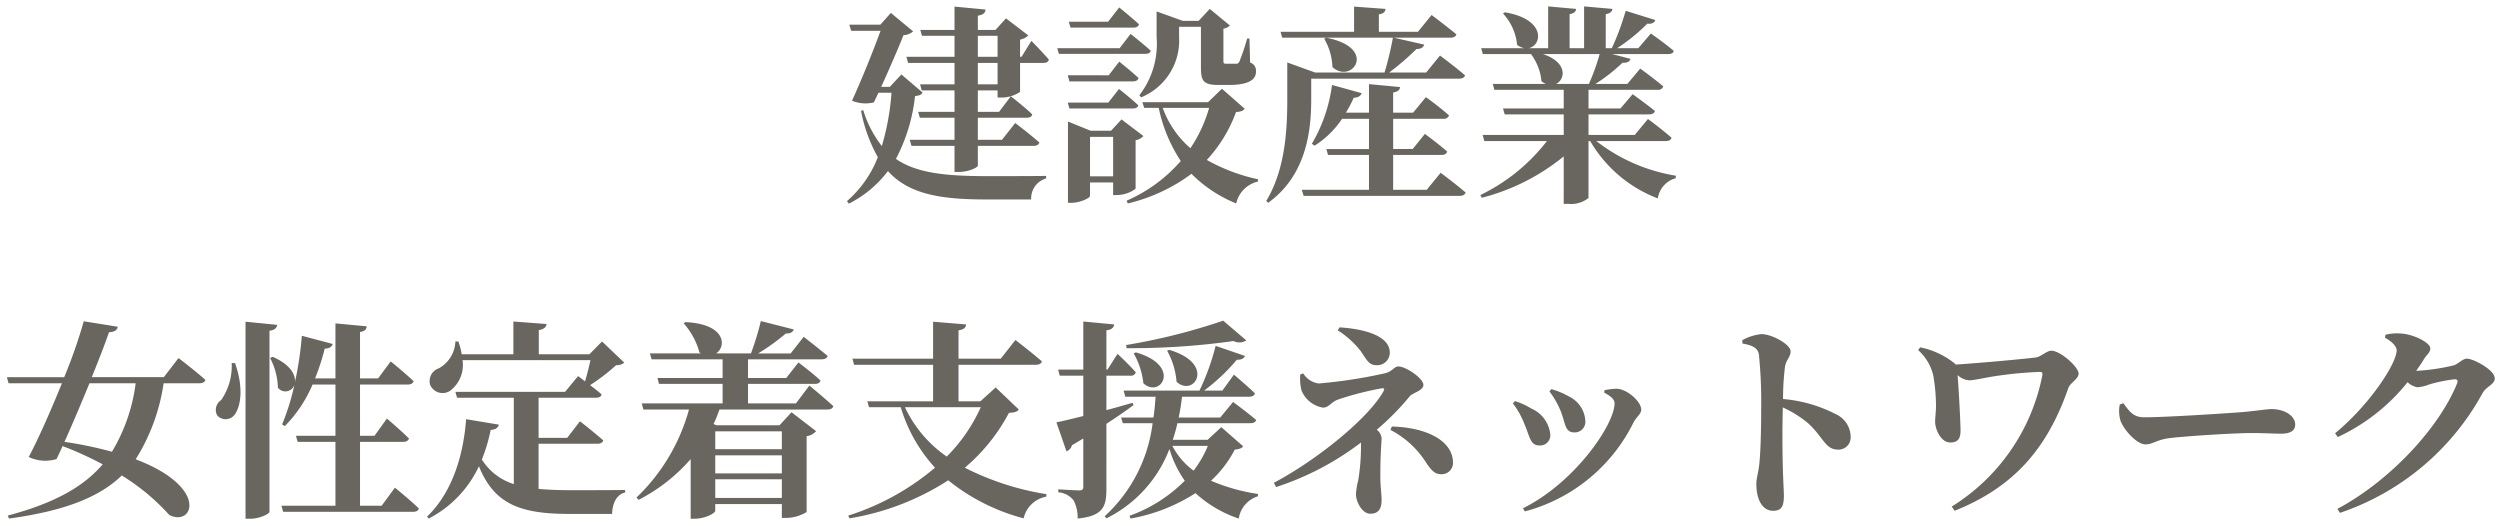 <svg xmlns="http://www.w3.org/2000/svg" width="238.017" height="50.033" viewBox="0 0 238.017 50.033">
  <path id="建設産業_女性定着支援ネットワーク" data-name="建設産業 女性定着支援ネットワーク" d="M-7371.3,2353.48l-1.1,1.18h-.82c.78-1.72,1.64-3.7,2.12-4.92a1.531,1.531,0,0,0,.92-.36l-2.12-1.76-1,1.12h-2.96l.18.58h2.8c-.68,1.86-1.76,4.56-2.72,6.66a3.37,3.37,0,0,0,2.08.16l.44-.92h1.24a23.7,23.7,0,0,1-.92,5.08,10.664,10.664,0,0,1-1.78-3.44l-.2.1a14.722,14.722,0,0,0,1.6,4.4,10.7,10.7,0,0,1-2.94,4.18l.18.24a10.714,10.714,0,0,0,3.72-3.1c1.96,2.16,4.88,2.7,9.32,2.7h4.32a1.964,1.964,0,0,1,1.42-2v-.24c-1.44.02-4.34.02-5.6.02-3.96,0-6.72-.28-8.7-1.64a16.641,16.641,0,0,0,1.82-5.98c.44-.06.6-.12.72-.34Zm9.16.94h-1.88v-2.04h1.88Zm-1.88-4.62h1.88v2h-1.88Zm4.16,2h-.14v-1.64a1.4,1.4,0,0,0,.78-.4l-2.12-1.62-1,1.1h-1.68v-1.36c.54-.08.7-.28.74-.58l-2.96-.28v2.22h-3.26l.16.56h3.1v2h-4.58l.16.58h4.42v2.04h-3.28l.16.58h3.12v2.04h-3.46l.16.56h3.3v2.1h-4.26l.16.58h4.1v2.48h.44c.88,0,1.78-.42,1.78-.6v-1.88h5.3c.28,0,.5-.1.56-.32-.88-.78-2.3-1.86-2.3-1.86l-1.26,1.6h-2.3v-2.1h4.64c.3,0,.5-.1.54-.32-.74-.72-2.04-1.72-2.04-1.72l-1.12,1.48h-2.02V2355h1.88v.68h.34a3.189,3.189,0,0,0,1.8-.54v-2.76h2.22c.28,0,.48-.1.52-.32-.58-.68-1.66-1.78-1.66-1.78Zm11.38,3.86a5.839,5.839,0,0,0,3.62-5.74v-.98h2.08v3.78c0,1.34.16,1.76,1.68,1.76h.98c1.8,0,2.58-.46,2.58-1.26a.826.826,0,0,0-.56-.88l-.06-2.28h-.22a21.518,21.518,0,0,1-.74,2.2c-.12.18-.16.2-.32.2h-.92c-.24,0-.28-.04-.28-.26v-3.08a1.118,1.118,0,0,0,.62-.3l-1.92-1.58-1.06,1.14h-1.5l-2.5-.9v2.44a8.011,8.011,0,0,1-1.64,5.54Zm-.72-6.64c.26,0,.48-.1.52-.32-.72-.66-1.88-1.6-1.88-1.6l-1.06,1.36h-3.74l.16.56Zm-1.32,1.96h-5.94l.16.54h8.2c.28,0,.5-.08.54-.3-.72-.66-1.92-1.6-1.92-1.6Zm-4.94,2.58.16.58h6.04c.28,0,.48-.1.54-.32-.7-.66-1.84-1.56-1.84-1.56l-1,1.3Zm6.2,3.16c.28,0,.46-.1.52-.3-.7-.66-1.84-1.56-1.84-1.56l-1.02,1.3h-3.86l.16.56Zm-4.08,6.46v-3.76h2.2v3.76Zm4.34-3.44a1.287,1.287,0,0,0,.74-.4l-2.08-1.58-1,1.08h-1.94l-2.16-.88v7.74h.3c.88,0,1.8-.46,1.8-.66v-1.28h2.2v1.2h.36a3.027,3.027,0,0,0,1.78-.6Zm7-3.08a13.442,13.442,0,0,1-1.78,3.84,9.175,9.175,0,0,1-2.64-3.84Zm1.22-1.82-1.32,1.28h-6.26l.18.54h1.38a14.558,14.558,0,0,0,2.1,5.06,14.416,14.416,0,0,1-5.16,3.78l.12.26a16.541,16.541,0,0,0,6.06-2.82,12.679,12.679,0,0,0,4.26,2.82,2.733,2.733,0,0,1,2.06-2.08l.02-.22a17.38,17.38,0,0,1-4.88-1.84,13.522,13.522,0,0,0,2.78-4.56c.48-.04.68-.12.82-.32Zm9.74-4.76a5.777,5.777,0,0,1,.78,2.7c1.86,1.68,4.38-1.84-.6-2.8Zm-1.24,3.8h14.08c.28,0,.52-.1.56-.32-.9-.78-2.38-1.88-2.38-1.88l-1.32,1.62h-3.52a25.741,25.741,0,0,0,2.6-2.24c.42,0,.66-.16.74-.42l-2.9-.66h5.4c.28,0,.5-.1.56-.32-.92-.76-2.36-1.84-2.36-1.84l-1.3,1.6h-3.72v-1.66c.48-.08.6-.26.64-.52l-3-.22v2.4h-7l.16.56h10.54a32.153,32.153,0,0,1-.8,3.32h-6.6l-2.66-.96v3.46c0,2.94-.18,6.7-2,9.72l.18.18c3.78-2.72,4.1-7.18,4.1-9.9Zm11,10.58h-3.2v-3.32h4.62c.28,0,.46-.1.52-.32-.78-.7-2.12-1.68-2.12-1.68l-1.16,1.44h-1.86v-2.88h4.78a.5.5,0,0,0,.54-.32c-.86-.78-2.2-1.74-2.2-1.74l-1.22,1.48h-1.9v-1.92c.48-.08.62-.26.66-.52l-2.96-.28v2.72h-2.2a10.579,10.579,0,0,0,.74-1.42c.44-.02.68-.18.76-.44l-2.82-.78a14.775,14.775,0,0,1-1.92,5.6l.26.18a8.851,8.851,0,0,0,2.62-2.56h2.56v2.88h-4.06l.16.56h3.9v3.32h-6.4l.18.58h14.84c.3,0,.52-.1.58-.32-.9-.78-2.38-1.88-2.38-1.88Zm16.46-12.92a20.964,20.964,0,0,1-1.02,2.84h-3.12c.88-.44,1.1-2.06-1.26-2.84Zm6.3,8.28c.28,0,.5-.1.54-.32-.86-.76-2.24-1.78-2.24-1.78l-1.26,1.52h-4.4v-1.96h5.76c.3,0,.5-.1.56-.32-.82-.68-2.12-1.6-2.12-1.6l-1.16,1.36h-3.04v-1.78h6.58a.5.5,0,0,0,.54-.32c-.84-.72-2.2-1.7-2.2-1.7l-1.22,1.46h-3.04a16.751,16.751,0,0,0,2.58-2.02c.44.04.68-.12.76-.36l-1.74-.46h5.3c.3,0,.5-.08.56-.3-.84-.72-2.18-1.66-2.18-1.66l-1.2,1.4h-2.02a16.965,16.965,0,0,0,2.88-2.34c.44.06.68-.1.76-.34l-2.82-.88a24.78,24.78,0,0,1-1.32,3.56h-.58v-3.24c.46-.08.6-.26.64-.5l-2.7-.24v3.98h-1.38v-3.24c.44-.08.6-.26.62-.5l-2.66-.24v3.98h-1.88c1.3-.22,1.74-2.74-2.24-3.42l-.18.12a5.056,5.056,0,0,1,1.34,2.98,1.569,1.569,0,0,0,.7.32h-4.12l.16.56h4.58a5.045,5.045,0,0,1,1,2.58,1.589,1.589,0,0,0,.42.26H-7315l.16.56h6.6v1.78h-5.78l.16.56h5.62v1.96h-7.72l.16.58h5.96a17.706,17.706,0,0,1-6.34,5.14l.14.26a20.316,20.316,0,0,0,7.8-3.94v4.52h.42a2.673,2.673,0,0,0,1.94-.56v-5.42h.16a12.633,12.633,0,0,0,6.44,5.46,2.332,2.332,0,0,1,1.7-1.92l.02-.24a16.658,16.658,0,0,1-7.58-3.3Zm-145.68,23.06a16.7,16.7,0,0,1-2.26,6.52,36.993,36.993,0,0,0-4.52-.94c.74-1.64,1.6-3.68,2.38-5.58Zm2.68-.58h-6.86c.7-1.72,1.3-3.28,1.64-4.28.56-.02.78-.22.84-.52l-3.24-.52a50.408,50.408,0,0,1-1.86,5.32h-5.46l.16.58h5.08c-1.06,2.62-2.28,5.36-3.16,7.02a3.678,3.678,0,0,0,2.64.2c.18-.36.38-.78.58-1.24a32.179,32.179,0,0,1,3.82,1.74c-1.92,2.24-4.78,3.74-9.04,4.88l.12.28c5.24-.72,8.56-2,10.74-4.1a20.567,20.567,0,0,1,4.52,3.76c2.28,1.16,3.82-2.64-3.2-5.3a18.561,18.561,0,0,0,2.66-7.24h3.4c.3,0,.52-.1.58-.32-.96-.86-2.56-2.08-2.56-2.08Zm6.46-1.34a5.672,5.672,0,0,1-1,3.52,1.117,1.117,0,0,0-.38,1.46,1.076,1.076,0,0,0,1.7-.12c.58-.86.8-2.6,0-4.86Zm1.32-3.94v18.76h.46c.86,0,1.82-.46,1.82-.66v-17.24c.54-.08.68-.28.74-.56Zm12.96,17.52h-2.06v-6.08h4.1c.28,0,.5-.1.56-.32-.78-.78-2.1-1.9-2.1-1.9l-1.18,1.64h-1.38V2383h4.56c.28,0,.48-.1.54-.32-.82-.78-2.18-1.88-2.18-1.88l-1.2,1.62h-1.72V2378c.48-.08.6-.26.64-.54l-2.98-.28v5.24h-1.94a22.4,22.4,0,0,0,.92-2.84c.44,0,.68-.18.76-.44l-2.94-.78a31.837,31.837,0,0,1-.66,4.42c.08-.7-.42-1.68-2.12-2.42l-.24.12a6.406,6.406,0,0,1,.74,2.82.9.9,0,0,0,1.58-.3,21.915,21.915,0,0,1-1.18,3.8l.26.16a12.7,12.7,0,0,0,2.64-3.96h2.18v4.88h-3.76l.16.58h3.6v6.08h-5.14l.16.58h12.36c.28,0,.52-.1.56-.32-.84-.82-2.28-1.98-2.28-1.98Zm14.94-5.9h5.6c.28,0,.5-.1.56-.32-.84-.74-2.22-1.82-2.22-1.82l-1.22,1.58h-2.72v-3.82h5.46c.28,0,.5-.1.54-.32-.32-.28-.72-.6-1.1-.88a18.7,18.7,0,0,0,2.48-1.9,1.194,1.194,0,0,0,.78-.24l-2.12-2.02-1.2,1.22h-4.82v-2.3c.54-.1.7-.3.74-.58l-3.16-.24v3.12h-4.92a6.5,6.5,0,0,0-.32-1.22h-.28a3.058,3.058,0,0,1-1.58,2.56,1.275,1.275,0,0,0-.82,1.58,1.29,1.29,0,0,0,1.92.54,3.09,3.09,0,0,0,1.16-2.9h12.18c-.14.62-.32,1.38-.52,2.02-.38-.3-.66-.5-.66-.5l-1.24,1.5h-10.44l.16.56h5.4v8.22a5.529,5.529,0,0,1-3.04-2.34,16.21,16.21,0,0,0,.84-2.82c.48-.02.7-.22.78-.5l-3.12-.52c-.22,3-1.12,6.78-3.72,9.28l.16.18a10.675,10.675,0,0,0,4.78-4.98c1.48,3.68,4.04,4.54,8.66,4.54h4.02c.02-.98.42-1.86,1.24-2.04v-.24c-1.3.02-3.98.02-5.14.02s-2.18-.04-3.1-.12Zm23.16-1.18v1.7h-6.34v-1.7Zm-6.34,6.34v-1.78h6.34v1.78Zm0-4.06h6.34v1.72h-6.34Zm7.68-4.94h-4.56v-1.86h6.38c.28,0,.46-.1.52-.32-.76-.72-2.1-1.72-2.1-1.72l-1.16,1.48h-3.64v-1.78h7c.3,0,.52-.1.58-.32-.88-.74-2.28-1.82-2.28-1.82l-1.24,1.58h-3.1a20.109,20.109,0,0,0,2.64-1.9c.46.02.68-.16.76-.38l-3.14-.8a26.872,26.872,0,0,1-.94,3.08h-3.32c1.02-.68.9-2.82-2.94-2.98l-.14.12a6.929,6.929,0,0,1,1.5,2.78l.14.08h-4.86l.16.56h6.76v1.78h-6.2l.14.56h6.06v1.86h-7.7l.16.58h4.34a18.268,18.268,0,0,1-5,8.38l.2.22a16.661,16.661,0,0,0,4.96-3.88v5.68h.36c.98,0,1.98-.52,1.98-.76v-.64h6.34v1.32h.4a3.844,3.844,0,0,0,1.96-.56v-7.22a1.455,1.455,0,0,0,.9-.48l-2.34-1.8-1.14,1.24h-6l-.28-.12a14.04,14.04,0,0,0,.56-1.38h10.28c.3,0,.5-.1.56-.32-.86-.8-2.28-1.96-2.28-1.96Zm17.6.36a15.823,15.823,0,0,1-3.24,4.7,11.791,11.791,0,0,1-3.98-4.7Zm1.42-1.88-1.46,1.32h-2.08v-3.48h7.36c.3,0,.52-.1.58-.32-.96-.84-2.52-2.04-2.52-2.04l-1.4,1.78h-4.02v-2.7c.54-.08.7-.28.72-.56l-3.14-.26v3.52h-7.68l.16.58h7.52v3.48h-6.26l.16.56h3.02a14.822,14.822,0,0,0,3.26,5.76,24.015,24.015,0,0,1-8.26,4.56l.12.26a24.639,24.639,0,0,0,9.4-3.62,19.157,19.157,0,0,0,7.18,3.62,2.694,2.694,0,0,1,2.14-2.06l.04-.24a26.112,26.112,0,0,1-7.78-2.52,17.586,17.586,0,0,0,4.2-5.22c.56-.04.78-.1.94-.32Zm21.66-6.36a57.955,57.955,0,0,1-9.24,2.32l.04.3a70.345,70.345,0,0,0,10.18-.68,1.233,1.233,0,0,0,1.22-.06Zm-5.34,2.86a7.224,7.224,0,0,1,.9,2.96c1.66,1.52,3.78-1.72-.7-3.04Zm-3.18.26a7.307,7.307,0,0,1,.92,2.84c1.64,1.5,3.7-1.68-.72-2.94Zm-2.6,6.7c1.08-.7,1.94-1.3,2.58-1.78l-.08-.22c-.84.24-1.68.48-2.5.7v-3.28h2.28a.479.479,0,0,0,.52-.32c-.6-.7-1.74-1.76-1.74-1.76l-.96,1.5h-.1v-3.74c.5-.06.7-.26.74-.56l-2.94-.28v4.58h-2.4l.16.58h2.24V2386c-1.12.28-2.02.5-2.56.6l.96,2.76a.847.847,0,0,0,.52-.58c.38-.22.74-.44,1.08-.64v4.62c0,.22-.1.32-.4.32-.36,0-1.98-.1-1.98-.1v.28a2.023,2.023,0,0,1,1.46.78,3.479,3.479,0,0,1,.38,1.72c2.44-.24,2.74-1.16,2.74-2.8Zm9.66,2.1a10.32,10.32,0,0,1-1.36,2.36,6.77,6.77,0,0,1-2.02-2.36Zm1.28-1.78-1.3,1.2h-3.32a14.194,14.194,0,0,0,.44-1.58h6.96c.28,0,.48-.1.54-.3-.84-.72-2.2-1.72-2.2-1.72l-1.22,1.48h-3.96c.14-.64.24-1.3.32-1.98h6.4c.28,0,.48-.1.54-.32-.74-.72-2-1.78-2-1.78l-1.1,1.52h-1.74a18.6,18.6,0,0,0,3.12-2.94c.44.02.68-.14.78-.36l-2.8-.96a22.676,22.676,0,0,1-1.54,4.26h-7.22l.16.58h2.88c-.04.66-.1,1.32-.2,1.98h-3.08l.16.54h2.84a14.416,14.416,0,0,1-4.56,8.86l.16.2a12.207,12.207,0,0,0,6-6.6,10.6,10.6,0,0,0,1.46,3.02,14.149,14.149,0,0,1-5.26,3.34l.1.26a16.863,16.863,0,0,0,6.18-2.42,11.469,11.469,0,0,0,4.12,2.42,2.645,2.645,0,0,1,1.82-2.12l.02-.22a17.839,17.839,0,0,1-4.48-1.26,10.786,10.786,0,0,0,2.26-2.96c.46-.06.64-.12.8-.32Zm11.08-9.22a8.527,8.527,0,0,1,2.18,1.96c.62.9.8,1.36,1.52,1.36a1.194,1.194,0,0,0,1.26-1.2c0-1.6-2.44-2.26-4.78-2.4Zm-3.56,4.2a4.5,4.5,0,0,0,.12,1.54,2.689,2.689,0,0,0,2.04,1.62c.56,0,.78-.54,1.46-.78a29.387,29.387,0,0,1,4.14-1.06c.26-.02.28.06.14.32-1.44,2.54-6.24,6.46-10.42,8.68l.22.4a27.057,27.057,0,0,0,8.08-4.24v.38a20.125,20.125,0,0,1-.26,3.2,6.884,6.884,0,0,0-.22,1.34c0,.72.58,1.86,1.36,1.86.98,0,1.08-.74,1.08-1.36,0-.42-.12-1.34-.12-2.1,0-2.52.12-3.26.12-3.74a1.2,1.2,0,0,0-.46-.8,24.516,24.516,0,0,0,3.14-3.18c.26-.32,1.3-.54,1.3-1.08,0-.62-1.66-1.76-2.38-1.76-.42,0-.54.48-1.32.66a47.254,47.254,0,0,1-6.26.96,2.025,2.025,0,0,1-1.48-.96Zm8.58,5.28a8.826,8.826,0,0,1,3.44,3.18c.6.88.92,1.04,1.42,1.04a1.08,1.08,0,0,0,1.1-1.08c0-2.14-2.58-3.38-5.82-3.46Zm16.2-1.82c.48,1.18.38,2.06,1.32,2.06a1.007,1.007,0,0,0,1.04-1.04,2.743,2.743,0,0,0-1.56-2.38,7.27,7.27,0,0,0-1.68-.7l-.18.22A8.06,8.06,0,0,1-7308.54,2385.5Zm6.94,1.12c.22-.46.74-.82.74-1.22,0-.78-1.34-1.98-2.36-2a6.57,6.57,0,0,0-1.14.14l-.02.24c.58.3.98.62.98,1,0,2.06-3.84,7.6-8.72,10l.18.3A16.143,16.143,0,0,0-7301.6,2386.62Zm-10.4.1c.5,1.1.54,2.08,1.42,2.08a.966.966,0,0,0,1.06-1.02,3,3,0,0,0-1.82-2.5,6.592,6.592,0,0,0-1.54-.7l-.2.22A7.613,7.613,0,0,1-7312,2386.72Zm20.78-7.62c.82.14,1.44.36,1.56,1.02a44.156,44.156,0,0,1,.22,5.08c0,1.2-.02,3.88-.18,5.38-.1.88-.28,1.34-.28,1.88,0,1.48.56,2.56,1.6,2.56.8,0,1.02-.42,1.02-1.46,0-.28-.04-.96-.08-1.98-.06-1.72-.08-4.28-.02-6.4a10.622,10.622,0,0,1,2.4,1.5c1.54,1.42,1.62,2.52,2.9,2.52a1.161,1.161,0,0,0,1.16-1.22,2.417,2.417,0,0,0-1.46-2.18,13.434,13.434,0,0,0-4.98-1.42,24.81,24.81,0,0,1,.18-3.02c.1-.74.54-.94.54-1.52,0-.66-1.78-1.64-2.78-1.64a4.729,4.729,0,0,0-1.82.58Zm16.72.62a4.668,4.668,0,0,1,1.44,2.4,17.01,17.01,0,0,1,.26,2.7c.02.7-.08,1.26-.08,1.72,0,.7.54,1.98,1.44,1.98.86,0,.98-.54.98-1.2-.02-1.06-.18-3.96-.28-5.22a1.807,1.807,0,0,0,1.1.5c.52,0,1.68-.3,2.9-.46a36.98,36.98,0,0,1,3.8-.34c.26,0,.3.06.26.36a18.992,18.992,0,0,1-8.62,12.46l.28.4c5.64-2.26,8.82-5.92,10.82-11.68.18-.52.98-.86.98-1.38,0-.64-1.74-2.18-2.6-2.18-.42,0-1.02.58-1.44.64-1.24.16-5.68.56-7.68.68a.375.375,0,0,0-.12-.14,7.7,7.7,0,0,0-3.24-1.5Zm19.2,5.18a3.254,3.254,0,0,0,.06,1.52c.36.98,1.6,2.28,2.38,2.28.76,0,1.06-.48,2.5-.62,1.54-.18,6.02-.46,7.54-.46,1.4,0,2.1.06,2.9.06.84,0,1.32-.28,1.32-.86,0-.86-1.04-1.48-2.24-1.48-.48,0-1.38.16-2.72.28-1.22.1-7.26.5-9.4.5-1.06,0-1.4-.54-2-1.34Zm28.22-3.2c.26-.38.52-.74.74-1.12.34-.52.6-.6.6-1.04,0-.5-1.54-1.34-2.86-1.4a4.524,4.524,0,0,0-1.4.12l-.06.28c.64.34,1.12.82,1.12,1.2,0,1.28-2.62,5.24-5.86,7.9l.26.36a18.466,18.466,0,0,0,6.64-5.22,1.845,1.845,0,0,0,.92.48,3.481,3.481,0,0,0,1.12-.26,14.327,14.327,0,0,1,2.44-.5c.24,0,.34.1.24.38-1.68,4.18-6.32,9.24-11.4,11.96l.24.38a24.328,24.328,0,0,0,13.6-11.44c.36-.6,1.14-.8,1.14-1.36,0-.82-2.04-1.88-2.64-1.88-.44,0-.78.48-1.28.64A19.814,19.814,0,0,1-7227.08,2381.7Z" transform="translate(7457.117 -2346.391)" fill="#69655f" stroke="rgba(0,0,0,0)" stroke-miterlimit="10" stroke-width="1"/>
</svg>
